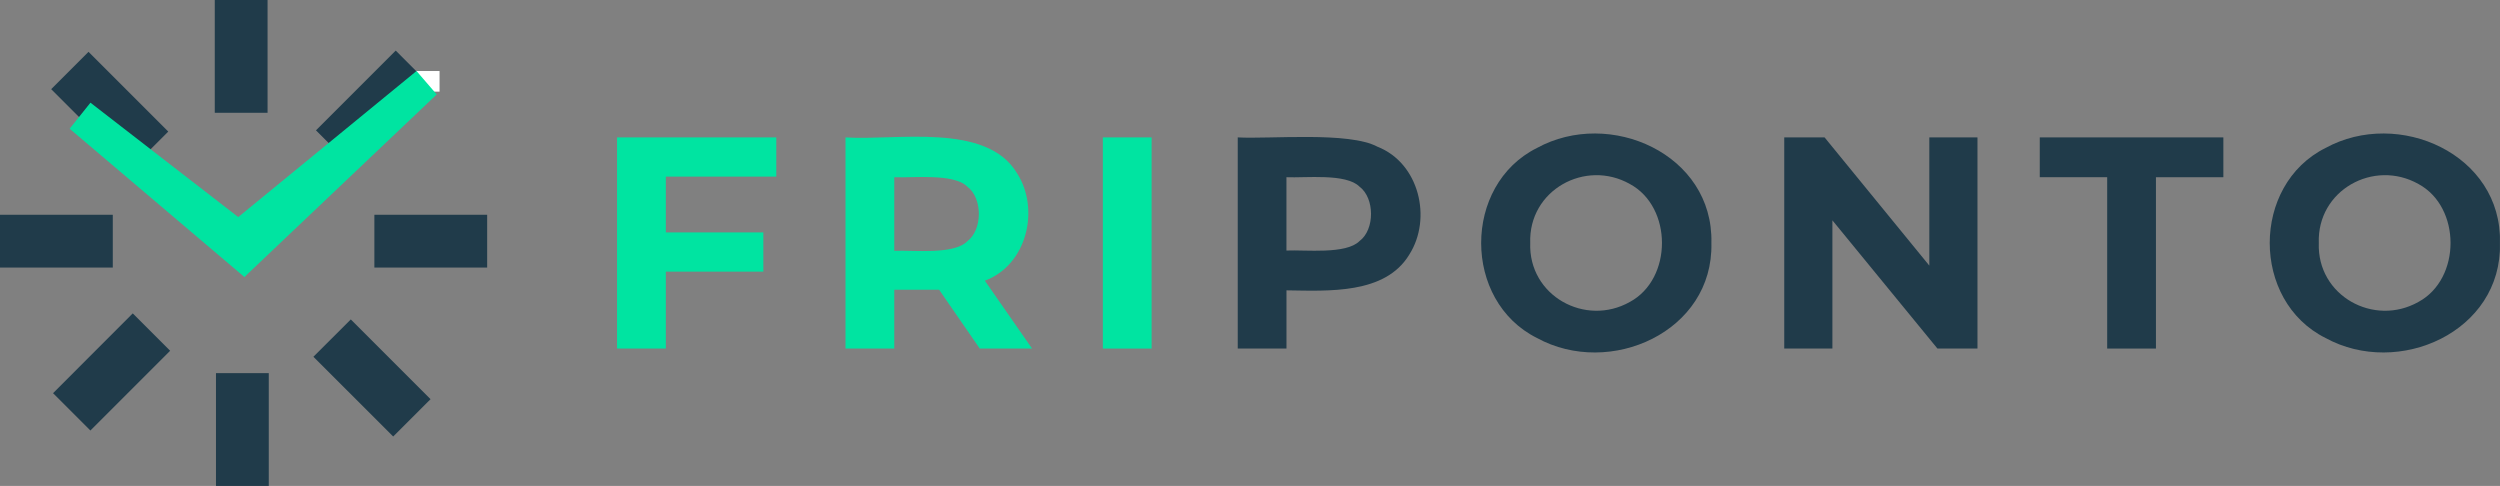 <svg xmlns="http://www.w3.org/2000/svg" xmlns:xlink="http://www.w3.org/1999/xlink" id="Camada_1" data-name="Camada 1" viewBox="0 0 2541.44 494"><rect x="0" y="0" width="2541.44" height="494" fill="#808080" stroke="none"/><defs><style>.cls-1{fill:none;}.cls-2{clip-path:url(#clip-path);}.cls-3,.cls-7{fill:#00e4a1;}.cls-4,.cls-5{fill:#203b4a;}.cls-5,.cls-7{fill-rule:evenodd;}.cls-6{fill:#fff;}</style><clipPath id="clip-path" transform="translate(-24.64)"><rect class="cls-1" width="2566" height="494"></rect></clipPath></defs><g class="cls-2"><polygon class="cls-3" points="676.87 179.54 676.87 236.27 776.01 236.27 776.01 276.13 676.87 276.13 676.87 354.32 627.3 354.32 627.3 139.68 789.16 139.68 789.16 179.54 676.87 179.54"></polygon><path class="cls-3" d="M1008.08,189.81c-13.7-13.82-55-8.8-74.34-9.65V255c19.57-.9,60.54,4.27,74.34-9.82C1023.63,233.37,1023.57,201.46,1008.08,189.81Zm12.55,164.51-41.31-59.8H933.74v59.8H884.17V139.68c51,3.48,143.25-15.72,174.4,36.49,23.43,36.46,10.14,93.27-32.76,109.17l48,69h-53.21Z" transform="translate(-24.64)"></path><rect class="cls-3" x="1121.12" y="139.68" width="49.57" height="214.66"></rect><path class="cls-4" d="M1406.76,245c15.61-11.65,15.43-43.61,0-55.19-13.72-13.84-55-8.79-74.35-9.65v74.52C1351.91,253.82,1393,258.85,1406.76,245ZM1425,149.18c42.42,16.63,55.66,73,32.28,109.64-24.51,40.56-82.11,36.93-124.84,36.34v59.18h-49.55V139.68C1315.94,141.47,1396.11,133.56,1425,149.18Z" transform="translate(-24.64)"></path><path class="cls-4" d="M1681.5,306.94c43.55-23.44,43.54-96.46,0-119.9-45.32-25.52-103.14,6.27-101.27,60C1578.36,300.65,1636.21,332.48,1681.5,306.94Zm-94.39,36.66c-75.66-37.62-75.68-155.56,0-193.18,73.91-40.51,179.52,6.14,177.3,96.59C1766.62,337.46,1661,384.13,1587.11,343.6Z" transform="translate(-24.64)"></path><polygon class="cls-4" points="2010.25 139.68 2010.25 354.34 1969.56 354.34 1862.77 223.99 1862.77 354.32 1813.82 354.32 1813.82 139.68 1854.83 139.68 1961.3 270.01 1961.3 139.68 2010.25 139.68"></polygon><polygon class="cls-4" points="2142.11 180.14 2073.58 180.14 2073.58 139.68 2260.21 139.68 2260.21 180.16 2191.68 180.16 2191.68 354.34 2142.11 354.34 2142.11 180.14"></polygon><path class="cls-4" d="M2483.14,306.94c43.56-23.44,43.54-96.46,0-119.9-45.32-25.52-103.13,6.27-101.27,60C2380,300.65,2437.84,332.48,2483.14,306.94Zm-94.39,36.66c-75.66-37.62-75.68-155.56,0-193.18,73.91-40.51,179.52,6.14,177.3,96.59C2568.27,337.45,2462.63,384.13,2388.75,343.6Z" transform="translate(-24.64)"></path><path class="cls-5" d="M345.83,132.5l81.09-81.07,37.94,37.95-81.07,81.07Zm0,0" transform="translate(-24.64)"></path><rect class="cls-6" x="423.39" y="72.2" width="23.45" height="20.96"></rect><path class="cls-5" d="M114.62,52.69l81.07,81.08-37.95,37.95L76.67,90.64Zm0,0" transform="translate(-24.64)"></path><rect class="cls-4" x="218.33" width="53.67" height="114.66"></rect><rect class="cls-4" x="219.56" y="379.34" width="53.66" height="114.66"></rect><rect class="cls-4" x="380.58" y="218.33" width="114.66" height="53.67"></rect><rect class="cls-4" y="218.33" width="114.66" height="53.67"></rect><path class="cls-5" d="M343.25,362.67l81.09,81.07,38-37.95-81.08-81.07Zm0,0" transform="translate(-24.64)"></path><path class="cls-5" d="M116.52,437.65l81.07-81.08-38-38L78.57,399.7Zm0,0" transform="translate(-24.64)"></path><path class="cls-7" d="M265.51,221.76l7.58,59.84L468.6,96,448.05,72.2Zm0,0" transform="translate(-24.64)"></path><path class="cls-7" d="M273.09,281.6l28.1-34.33L116.59,104.39,95.43,130.87Zm0,0" transform="translate(-24.64)"></path></g></svg>